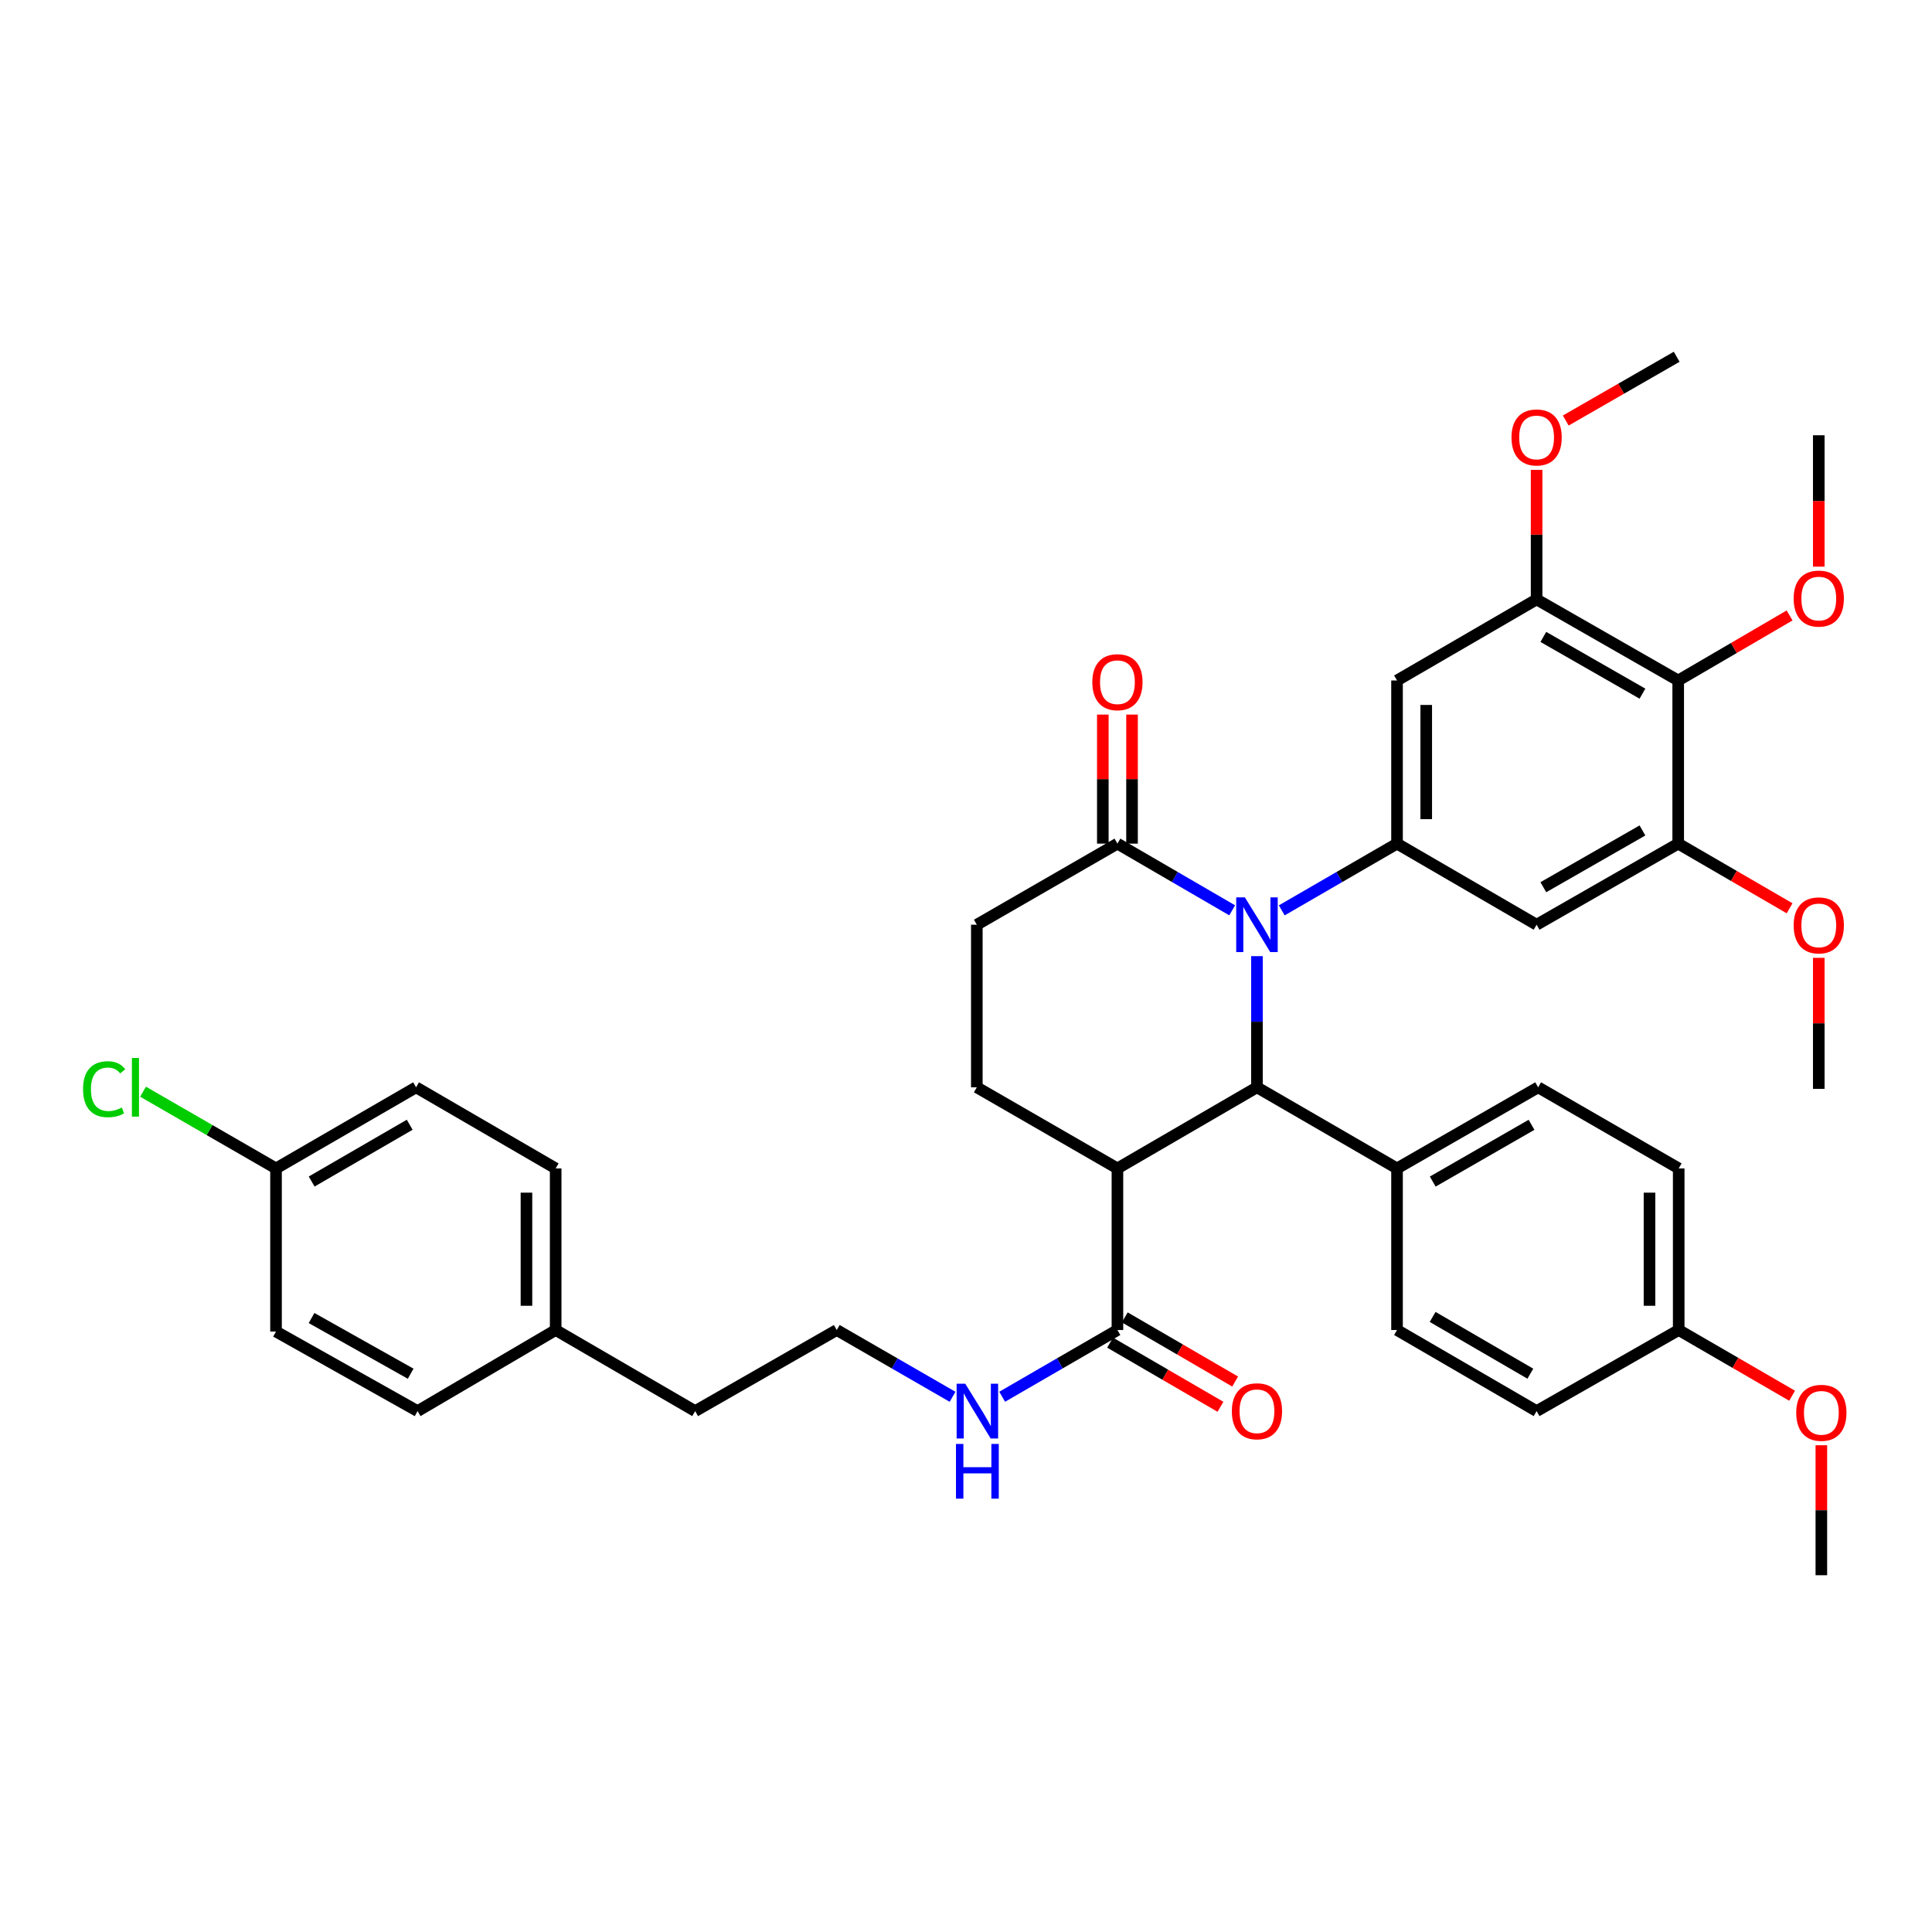 <?xml version='1.0' encoding='iso-8859-1'?>
<svg version='1.1' baseProfile='full'
              xmlns='http://www.w3.org/2000/svg'
                      xmlns:rdkit='http://www.rdkit.org/xml'
                      xmlns:xlink='http://www.w3.org/1999/xlink'
                  xml:space='preserve'
width='1000px' height='1000px' viewBox='0 0 1000 1000'>
<!-- END OF HEADER -->
<rect style='opacity:1.0;fill:#FFFFFF;stroke:none' width='1000' height='1000' x='0' y='0'> </rect>
<path class='bond-0' d='M 650.6,494.9 L 650.6,528.845' style='fill:none;fill-rule:evenodd;stroke:#0000FF;stroke-width:6px;stroke-linecap:butt;stroke-linejoin:miter;stroke-opacity:1' />
<path class='bond-0' d='M 650.6,528.845 L 650.6,562.791' style='fill:none;fill-rule:evenodd;stroke:#000000;stroke-width:6px;stroke-linecap:butt;stroke-linejoin:miter;stroke-opacity:1' />
<path class='bond-2' d='M 663.435,471.206 L 693.267,453.934' style='fill:none;fill-rule:evenodd;stroke:#0000FF;stroke-width:6px;stroke-linecap:butt;stroke-linejoin:miter;stroke-opacity:1' />
<path class='bond-2' d='M 693.267,453.934 L 723.099,436.663' style='fill:none;fill-rule:evenodd;stroke:#000000;stroke-width:6px;stroke-linecap:butt;stroke-linejoin:miter;stroke-opacity:1' />
<path class='bond-3' d='M 637.772,471.181 L 608.076,453.922' style='fill:none;fill-rule:evenodd;stroke:#0000FF;stroke-width:6px;stroke-linecap:butt;stroke-linejoin:miter;stroke-opacity:1' />
<path class='bond-3' d='M 608.076,453.922 L 578.379,436.663' style='fill:none;fill-rule:evenodd;stroke:#000000;stroke-width:6px;stroke-linecap:butt;stroke-linejoin:miter;stroke-opacity:1' />
<path class='bond-1' d='M 650.6,562.791 L 578.379,604.772' style='fill:none;fill-rule:evenodd;stroke:#000000;stroke-width:6px;stroke-linecap:butt;stroke-linejoin:miter;stroke-opacity:1' />
<path class='bond-11' d='M 650.6,562.791 L 723.099,604.772' style='fill:none;fill-rule:evenodd;stroke:#000000;stroke-width:6px;stroke-linecap:butt;stroke-linejoin:miter;stroke-opacity:1' />
<path class='bond-7' d='M 578.379,604.772 L 578.379,688.414' style='fill:none;fill-rule:evenodd;stroke:#000000;stroke-width:6px;stroke-linecap:butt;stroke-linejoin:miter;stroke-opacity:1' />
<path class='bond-38' d='M 578.379,604.772 L 505.603,562.791' style='fill:none;fill-rule:evenodd;stroke:#000000;stroke-width:6px;stroke-linecap:butt;stroke-linejoin:miter;stroke-opacity:1' />
<path class='bond-5' d='M 723.099,436.663 L 795.346,478.636' style='fill:none;fill-rule:evenodd;stroke:#000000;stroke-width:6px;stroke-linecap:butt;stroke-linejoin:miter;stroke-opacity:1' />
<path class='bond-6' d='M 723.099,436.663 L 723.099,352.215' style='fill:none;fill-rule:evenodd;stroke:#000000;stroke-width:6px;stroke-linecap:butt;stroke-linejoin:miter;stroke-opacity:1' />
<path class='bond-6' d='M 738.215,423.996 L 738.215,364.882' style='fill:none;fill-rule:evenodd;stroke:#000000;stroke-width:6px;stroke-linecap:butt;stroke-linejoin:miter;stroke-opacity:1' />
<path class='bond-12' d='M 578.379,436.663 L 505.603,478.636' style='fill:none;fill-rule:evenodd;stroke:#000000;stroke-width:6px;stroke-linecap:butt;stroke-linejoin:miter;stroke-opacity:1' />
<path class='bond-13' d='M 585.937,436.663 L 585.937,403.268' style='fill:none;fill-rule:evenodd;stroke:#000000;stroke-width:6px;stroke-linecap:butt;stroke-linejoin:miter;stroke-opacity:1' />
<path class='bond-13' d='M 585.937,403.268 L 585.937,369.872' style='fill:none;fill-rule:evenodd;stroke:#FF0000;stroke-width:6px;stroke-linecap:butt;stroke-linejoin:miter;stroke-opacity:1' />
<path class='bond-13' d='M 570.821,436.663 L 570.821,403.268' style='fill:none;fill-rule:evenodd;stroke:#000000;stroke-width:6px;stroke-linecap:butt;stroke-linejoin:miter;stroke-opacity:1' />
<path class='bond-13' d='M 570.821,403.268 L 570.821,369.872' style='fill:none;fill-rule:evenodd;stroke:#FF0000;stroke-width:6px;stroke-linecap:butt;stroke-linejoin:miter;stroke-opacity:1' />
<path class='bond-4' d='M 868.634,352.215 L 795.346,310.251' style='fill:none;fill-rule:evenodd;stroke:#000000;stroke-width:6px;stroke-linecap:butt;stroke-linejoin:miter;stroke-opacity:1' />
<path class='bond-4' d='M 850.129,359.038 L 798.828,329.663' style='fill:none;fill-rule:evenodd;stroke:#000000;stroke-width:6px;stroke-linecap:butt;stroke-linejoin:miter;stroke-opacity:1' />
<path class='bond-18' d='M 868.634,352.215 L 897.46,335.386' style='fill:none;fill-rule:evenodd;stroke:#000000;stroke-width:6px;stroke-linecap:butt;stroke-linejoin:miter;stroke-opacity:1' />
<path class='bond-18' d='M 897.46,335.386 L 926.286,318.557' style='fill:none;fill-rule:evenodd;stroke:#FF0000;stroke-width:6px;stroke-linecap:butt;stroke-linejoin:miter;stroke-opacity:1' />
<path class='bond-39' d='M 868.634,352.215 L 868.634,436.663' style='fill:none;fill-rule:evenodd;stroke:#000000;stroke-width:6px;stroke-linecap:butt;stroke-linejoin:miter;stroke-opacity:1' />
<path class='bond-8' d='M 795.346,478.636 L 868.634,436.663' style='fill:none;fill-rule:evenodd;stroke:#000000;stroke-width:6px;stroke-linecap:butt;stroke-linejoin:miter;stroke-opacity:1' />
<path class='bond-8' d='M 798.827,459.223 L 850.128,429.842' style='fill:none;fill-rule:evenodd;stroke:#000000;stroke-width:6px;stroke-linecap:butt;stroke-linejoin:miter;stroke-opacity:1' />
<path class='bond-9' d='M 723.099,352.215 L 795.346,310.251' style='fill:none;fill-rule:evenodd;stroke:#000000;stroke-width:6px;stroke-linecap:butt;stroke-linejoin:miter;stroke-opacity:1' />
<path class='bond-14' d='M 574.581,694.949 L 603.148,711.551' style='fill:none;fill-rule:evenodd;stroke:#000000;stroke-width:6px;stroke-linecap:butt;stroke-linejoin:miter;stroke-opacity:1' />
<path class='bond-14' d='M 603.148,711.551 L 631.714,728.152' style='fill:none;fill-rule:evenodd;stroke:#FF0000;stroke-width:6px;stroke-linecap:butt;stroke-linejoin:miter;stroke-opacity:1' />
<path class='bond-14' d='M 582.177,681.879 L 610.743,698.481' style='fill:none;fill-rule:evenodd;stroke:#000000;stroke-width:6px;stroke-linecap:butt;stroke-linejoin:miter;stroke-opacity:1' />
<path class='bond-14' d='M 610.743,698.481 L 639.31,715.083' style='fill:none;fill-rule:evenodd;stroke:#FF0000;stroke-width:6px;stroke-linecap:butt;stroke-linejoin:miter;stroke-opacity:1' />
<path class='bond-15' d='M 578.379,688.414 L 548.551,705.685' style='fill:none;fill-rule:evenodd;stroke:#000000;stroke-width:6px;stroke-linecap:butt;stroke-linejoin:miter;stroke-opacity:1' />
<path class='bond-15' d='M 548.551,705.685 L 518.723,722.956' style='fill:none;fill-rule:evenodd;stroke:#0000FF;stroke-width:6px;stroke-linecap:butt;stroke-linejoin:miter;stroke-opacity:1' />
<path class='bond-20' d='M 868.634,436.663 L 897.462,453.397' style='fill:none;fill-rule:evenodd;stroke:#000000;stroke-width:6px;stroke-linecap:butt;stroke-linejoin:miter;stroke-opacity:1' />
<path class='bond-20' d='M 897.462,453.397 L 926.29,470.13' style='fill:none;fill-rule:evenodd;stroke:#FF0000;stroke-width:6px;stroke-linecap:butt;stroke-linejoin:miter;stroke-opacity:1' />
<path class='bond-19' d='M 795.346,310.251 L 795.346,276.724' style='fill:none;fill-rule:evenodd;stroke:#000000;stroke-width:6px;stroke-linecap:butt;stroke-linejoin:miter;stroke-opacity:1' />
<path class='bond-19' d='M 795.346,276.724 L 795.346,243.197' style='fill:none;fill-rule:evenodd;stroke:#FF0000;stroke-width:6px;stroke-linecap:butt;stroke-linejoin:miter;stroke-opacity:1' />
<path class='bond-10' d='M 505.603,562.791 L 505.603,478.636' style='fill:none;fill-rule:evenodd;stroke:#000000;stroke-width:6px;stroke-linecap:butt;stroke-linejoin:miter;stroke-opacity:1' />
<path class='bond-16' d='M 723.099,604.772 L 796.144,562.791' style='fill:none;fill-rule:evenodd;stroke:#000000;stroke-width:6px;stroke-linecap:butt;stroke-linejoin:miter;stroke-opacity:1' />
<path class='bond-16' d='M 741.588,611.58 L 792.719,582.194' style='fill:none;fill-rule:evenodd;stroke:#000000;stroke-width:6px;stroke-linecap:butt;stroke-linejoin:miter;stroke-opacity:1' />
<path class='bond-17' d='M 723.099,604.772 L 723.099,688.414' style='fill:none;fill-rule:evenodd;stroke:#000000;stroke-width:6px;stroke-linecap:butt;stroke-linejoin:miter;stroke-opacity:1' />
<path class='bond-31' d='M 493.048,722.982 L 463.076,705.698' style='fill:none;fill-rule:evenodd;stroke:#0000FF;stroke-width:6px;stroke-linecap:butt;stroke-linejoin:miter;stroke-opacity:1' />
<path class='bond-31' d='M 463.076,705.698 L 433.105,688.414' style='fill:none;fill-rule:evenodd;stroke:#000000;stroke-width:6px;stroke-linecap:butt;stroke-linejoin:miter;stroke-opacity:1' />
<path class='bond-23' d='M 796.144,562.791 L 868.894,604.772' style='fill:none;fill-rule:evenodd;stroke:#000000;stroke-width:6px;stroke-linecap:butt;stroke-linejoin:miter;stroke-opacity:1' />
<path class='bond-24' d='M 723.099,688.414 L 795.346,730.387' style='fill:none;fill-rule:evenodd;stroke:#000000;stroke-width:6px;stroke-linecap:butt;stroke-linejoin:miter;stroke-opacity:1' />
<path class='bond-24' d='M 741.529,681.64 L 792.102,711.02' style='fill:none;fill-rule:evenodd;stroke:#000000;stroke-width:6px;stroke-linecap:butt;stroke-linejoin:miter;stroke-opacity:1' />
<path class='bond-34' d='M 941.393,293.307 L 941.393,259.298' style='fill:none;fill-rule:evenodd;stroke:#FF0000;stroke-width:6px;stroke-linecap:butt;stroke-linejoin:miter;stroke-opacity:1' />
<path class='bond-34' d='M 941.393,259.298 L 941.393,225.29' style='fill:none;fill-rule:evenodd;stroke:#000000;stroke-width:6px;stroke-linecap:butt;stroke-linejoin:miter;stroke-opacity:1' />
<path class='bond-36' d='M 810.436,217.664 L 839.14,201.162' style='fill:none;fill-rule:evenodd;stroke:#FF0000;stroke-width:6px;stroke-linecap:butt;stroke-linejoin:miter;stroke-opacity:1' />
<path class='bond-36' d='M 839.14,201.162 L 867.844,184.661' style='fill:none;fill-rule:evenodd;stroke:#000000;stroke-width:6px;stroke-linecap:butt;stroke-linejoin:miter;stroke-opacity:1' />
<path class='bond-35' d='M 941.393,495.774 L 941.393,529.681' style='fill:none;fill-rule:evenodd;stroke:#FF0000;stroke-width:6px;stroke-linecap:butt;stroke-linejoin:miter;stroke-opacity:1' />
<path class='bond-35' d='M 941.393,529.681 L 941.393,563.589' style='fill:none;fill-rule:evenodd;stroke:#000000;stroke-width:6px;stroke-linecap:butt;stroke-linejoin:miter;stroke-opacity:1' />
<path class='bond-21' d='M 142.867,604.772 L 215.357,562.791' style='fill:none;fill-rule:evenodd;stroke:#000000;stroke-width:6px;stroke-linecap:butt;stroke-linejoin:miter;stroke-opacity:1' />
<path class='bond-21' d='M 161.316,611.555 L 212.059,582.169' style='fill:none;fill-rule:evenodd;stroke:#000000;stroke-width:6px;stroke-linecap:butt;stroke-linejoin:miter;stroke-opacity:1' />
<path class='bond-26' d='M 142.867,604.772 L 108.457,584.918' style='fill:none;fill-rule:evenodd;stroke:#000000;stroke-width:6px;stroke-linecap:butt;stroke-linejoin:miter;stroke-opacity:1' />
<path class='bond-26' d='M 108.457,584.918 L 74.048,565.064' style='fill:none;fill-rule:evenodd;stroke:#00CC00;stroke-width:6px;stroke-linecap:butt;stroke-linejoin:miter;stroke-opacity:1' />
<path class='bond-41' d='M 142.867,604.772 L 142.867,689.212' style='fill:none;fill-rule:evenodd;stroke:#000000;stroke-width:6px;stroke-linecap:butt;stroke-linejoin:miter;stroke-opacity:1' />
<path class='bond-22' d='M 868.894,688.414 L 795.346,730.387' style='fill:none;fill-rule:evenodd;stroke:#000000;stroke-width:6px;stroke-linecap:butt;stroke-linejoin:miter;stroke-opacity:1' />
<path class='bond-32' d='M 868.894,688.414 L 898.244,705.419' style='fill:none;fill-rule:evenodd;stroke:#000000;stroke-width:6px;stroke-linecap:butt;stroke-linejoin:miter;stroke-opacity:1' />
<path class='bond-32' d='M 898.244,705.419 L 927.595,722.425' style='fill:none;fill-rule:evenodd;stroke:#FF0000;stroke-width:6px;stroke-linecap:butt;stroke-linejoin:miter;stroke-opacity:1' />
<path class='bond-40' d='M 868.894,688.414 L 868.894,604.772' style='fill:none;fill-rule:evenodd;stroke:#000000;stroke-width:6px;stroke-linecap:butt;stroke-linejoin:miter;stroke-opacity:1' />
<path class='bond-40' d='M 853.778,675.868 L 853.778,617.318' style='fill:none;fill-rule:evenodd;stroke:#000000;stroke-width:6px;stroke-linecap:butt;stroke-linejoin:miter;stroke-opacity:1' />
<path class='bond-25' d='M 287.612,688.414 L 359.808,730.387' style='fill:none;fill-rule:evenodd;stroke:#000000;stroke-width:6px;stroke-linecap:butt;stroke-linejoin:miter;stroke-opacity:1' />
<path class='bond-29' d='M 287.612,688.414 L 216.146,730.387' style='fill:none;fill-rule:evenodd;stroke:#000000;stroke-width:6px;stroke-linecap:butt;stroke-linejoin:miter;stroke-opacity:1' />
<path class='bond-30' d='M 287.612,688.414 L 287.612,604.772' style='fill:none;fill-rule:evenodd;stroke:#000000;stroke-width:6px;stroke-linecap:butt;stroke-linejoin:miter;stroke-opacity:1' />
<path class='bond-30' d='M 272.496,675.868 L 272.496,617.318' style='fill:none;fill-rule:evenodd;stroke:#000000;stroke-width:6px;stroke-linecap:butt;stroke-linejoin:miter;stroke-opacity:1' />
<path class='bond-27' d='M 142.867,689.212 L 216.146,730.387' style='fill:none;fill-rule:evenodd;stroke:#000000;stroke-width:6px;stroke-linecap:butt;stroke-linejoin:miter;stroke-opacity:1' />
<path class='bond-27' d='M 161.263,682.21 L 212.559,711.032' style='fill:none;fill-rule:evenodd;stroke:#000000;stroke-width:6px;stroke-linecap:butt;stroke-linejoin:miter;stroke-opacity:1' />
<path class='bond-28' d='M 215.357,562.791 L 287.612,604.772' style='fill:none;fill-rule:evenodd;stroke:#000000;stroke-width:6px;stroke-linecap:butt;stroke-linejoin:miter;stroke-opacity:1' />
<path class='bond-33' d='M 433.105,688.414 L 359.808,730.387' style='fill:none;fill-rule:evenodd;stroke:#000000;stroke-width:6px;stroke-linecap:butt;stroke-linejoin:miter;stroke-opacity:1' />
<path class='bond-37' d='M 942.728,748.056 L 942.728,781.698' style='fill:none;fill-rule:evenodd;stroke:#FF0000;stroke-width:6px;stroke-linecap:butt;stroke-linejoin:miter;stroke-opacity:1' />
<path class='bond-37' d='M 942.728,781.698 L 942.728,815.339' style='fill:none;fill-rule:evenodd;stroke:#000000;stroke-width:6px;stroke-linecap:butt;stroke-linejoin:miter;stroke-opacity:1' />
<path  class='atom-0' d='M 644.34 464.476
L 653.62 479.476
Q 654.54 480.956, 656.02 483.636
Q 657.5 486.316, 657.58 486.476
L 657.58 464.476
L 661.34 464.476
L 661.34 492.796
L 657.46 492.796
L 647.5 476.396
Q 646.34 474.476, 645.1 472.276
Q 643.9 470.076, 643.54 469.396
L 643.54 492.796
L 639.86 492.796
L 639.86 464.476
L 644.34 464.476
' fill='#0000FF'/>
<path  class='atom-14' d='M 565.379 353.101
Q 565.379 346.301, 568.739 342.501
Q 572.099 338.701, 578.379 338.701
Q 584.659 338.701, 588.019 342.501
Q 591.379 346.301, 591.379 353.101
Q 591.379 359.981, 587.979 363.901
Q 584.579 367.781, 578.379 367.781
Q 572.139 367.781, 568.739 363.901
Q 565.379 360.021, 565.379 353.101
M 578.379 364.581
Q 582.699 364.581, 585.019 361.701
Q 587.379 358.781, 587.379 353.101
Q 587.379 347.541, 585.019 344.741
Q 582.699 341.901, 578.379 341.901
Q 574.059 341.901, 571.699 344.701
Q 569.379 347.501, 569.379 353.101
Q 569.379 358.821, 571.699 361.701
Q 574.059 364.581, 578.379 364.581
' fill='#FF0000'/>
<path  class='atom-15' d='M 637.6 730.467
Q 637.6 723.667, 640.96 719.867
Q 644.32 716.067, 650.6 716.067
Q 656.88 716.067, 660.24 719.867
Q 663.6 723.667, 663.6 730.467
Q 663.6 737.347, 660.2 741.267
Q 656.8 745.147, 650.6 745.147
Q 644.36 745.147, 640.96 741.267
Q 637.6 737.387, 637.6 730.467
M 650.6 741.947
Q 654.92 741.947, 657.24 739.067
Q 659.6 736.147, 659.6 730.467
Q 659.6 724.907, 657.24 722.107
Q 654.92 719.267, 650.6 719.267
Q 646.28 719.267, 643.92 722.067
Q 641.6 724.867, 641.6 730.467
Q 641.6 736.187, 643.92 739.067
Q 646.28 741.947, 650.6 741.947
' fill='#FF0000'/>
<path  class='atom-16' d='M 499.629 716.227
L 508.909 731.227
Q 509.829 732.707, 511.309 735.387
Q 512.789 738.067, 512.869 738.227
L 512.869 716.227
L 516.629 716.227
L 516.629 744.547
L 512.749 744.547
L 502.789 728.147
Q 501.629 726.227, 500.389 724.027
Q 499.189 721.827, 498.829 721.147
L 498.829 744.547
L 495.149 744.547
L 495.149 716.227
L 499.629 716.227
' fill='#0000FF'/>
<path  class='atom-16' d='M 494.809 747.379
L 498.649 747.379
L 498.649 759.419
L 513.129 759.419
L 513.129 747.379
L 516.969 747.379
L 516.969 775.699
L 513.129 775.699
L 513.129 762.619
L 498.649 762.619
L 498.649 775.699
L 494.809 775.699
L 494.809 747.379
' fill='#0000FF'/>
<path  class='atom-19' d='M 928.393 309.818
Q 928.393 303.018, 931.753 299.218
Q 935.113 295.418, 941.393 295.418
Q 947.673 295.418, 951.033 299.218
Q 954.393 303.018, 954.393 309.818
Q 954.393 316.698, 950.993 320.618
Q 947.593 324.498, 941.393 324.498
Q 935.153 324.498, 931.753 320.618
Q 928.393 316.738, 928.393 309.818
M 941.393 321.298
Q 945.713 321.298, 948.033 318.418
Q 950.393 315.498, 950.393 309.818
Q 950.393 304.258, 948.033 301.458
Q 945.713 298.618, 941.393 298.618
Q 937.073 298.618, 934.713 301.418
Q 932.393 304.218, 932.393 309.818
Q 932.393 315.538, 934.713 318.418
Q 937.073 321.298, 941.393 321.298
' fill='#FF0000'/>
<path  class='atom-20' d='M 782.346 226.419
Q 782.346 219.619, 785.706 215.819
Q 789.066 212.019, 795.346 212.019
Q 801.626 212.019, 804.986 215.819
Q 808.346 219.619, 808.346 226.419
Q 808.346 233.299, 804.946 237.219
Q 801.546 241.099, 795.346 241.099
Q 789.106 241.099, 785.706 237.219
Q 782.346 233.339, 782.346 226.419
M 795.346 237.899
Q 799.666 237.899, 801.986 235.019
Q 804.346 232.099, 804.346 226.419
Q 804.346 220.859, 801.986 218.059
Q 799.666 215.219, 795.346 215.219
Q 791.026 215.219, 788.666 218.019
Q 786.346 220.819, 786.346 226.419
Q 786.346 232.139, 788.666 235.019
Q 791.026 237.899, 795.346 237.899
' fill='#FF0000'/>
<path  class='atom-21' d='M 928.393 478.976
Q 928.393 472.176, 931.753 468.376
Q 935.113 464.576, 941.393 464.576
Q 947.673 464.576, 951.033 468.376
Q 954.393 472.176, 954.393 478.976
Q 954.393 485.856, 950.993 489.776
Q 947.593 493.656, 941.393 493.656
Q 935.153 493.656, 931.753 489.776
Q 928.393 485.896, 928.393 478.976
M 941.393 490.456
Q 945.713 490.456, 948.033 487.576
Q 950.393 484.656, 950.393 478.976
Q 950.393 473.416, 948.033 470.616
Q 945.713 467.776, 941.393 467.776
Q 937.073 467.776, 934.713 470.576
Q 932.393 473.376, 932.393 478.976
Q 932.393 484.696, 934.713 487.576
Q 937.073 490.456, 941.393 490.456
' fill='#FF0000'/>
<path  class='atom-27' d='M 42.988 563.771
Q 42.988 556.731, 46.268 553.051
Q 49.588 549.331, 55.868 549.331
Q 61.708 549.331, 64.828 553.451
L 62.188 555.611
Q 59.908 552.611, 55.868 552.611
Q 51.588 552.611, 49.308 555.491
Q 47.068 558.331, 47.068 563.771
Q 47.068 569.371, 49.388 572.251
Q 51.748 575.131, 56.308 575.131
Q 59.428 575.131, 63.068 573.251
L 64.188 576.251
Q 62.708 577.211, 60.468 577.771
Q 58.228 578.331, 55.748 578.331
Q 49.588 578.331, 46.268 574.571
Q 42.988 570.811, 42.988 563.771
' fill='#00CC00'/>
<path  class='atom-27' d='M 68.268 547.611
L 71.948 547.611
L 71.948 577.971
L 68.268 577.971
L 68.268 547.611
' fill='#00CC00'/>
<path  class='atom-33' d='M 929.728 731.273
Q 929.728 724.473, 933.088 720.673
Q 936.448 716.873, 942.728 716.873
Q 949.008 716.873, 952.368 720.673
Q 955.728 724.473, 955.728 731.273
Q 955.728 738.153, 952.328 742.073
Q 948.928 745.953, 942.728 745.953
Q 936.488 745.953, 933.088 742.073
Q 929.728 738.193, 929.728 731.273
M 942.728 742.753
Q 947.048 742.753, 949.368 739.873
Q 951.728 736.953, 951.728 731.273
Q 951.728 725.713, 949.368 722.913
Q 947.048 720.073, 942.728 720.073
Q 938.408 720.073, 936.048 722.873
Q 933.728 725.673, 933.728 731.273
Q 933.728 736.993, 936.048 739.873
Q 938.408 742.753, 942.728 742.753
' fill='#FF0000'/>
</svg>
